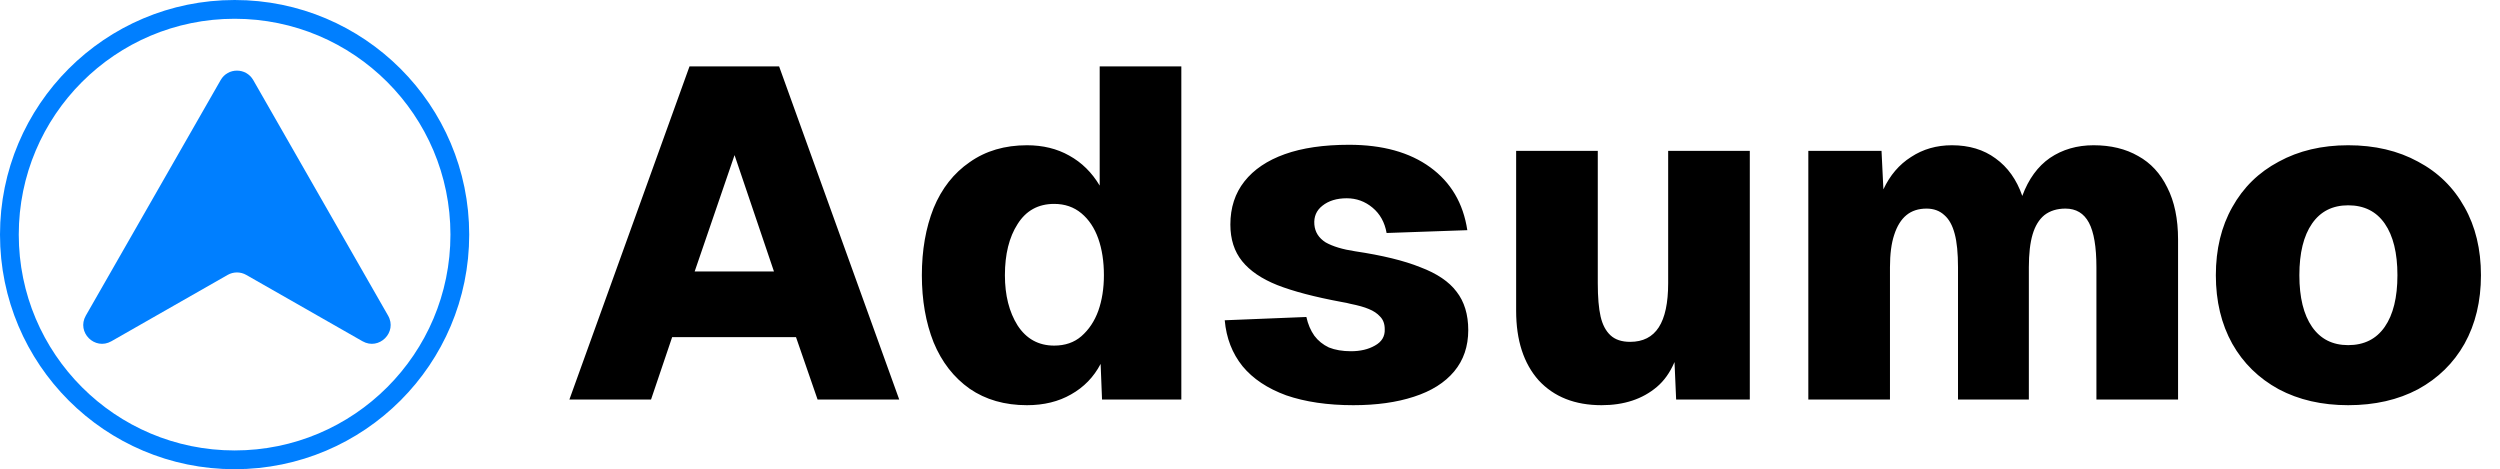 <svg width="682" height="128" viewBox="0 0 682 128" fill="none" xmlns="http://www.w3.org/2000/svg">
<path d="M188.096 18.12H212.544L245.312 109H223.04L217.152 91.976H183.36L177.6 109H155.328L188.096 18.12ZM211.136 74.056L200.384 42.312L189.504 74.056H211.136ZM299.995 18.12H322.267V109H300.635L300.251 99.272C298.374 102.856 295.686 105.629 292.187 107.592C288.774 109.555 284.763 110.536 280.155 110.536C274.096 110.536 268.891 109.043 264.539 106.056C260.187 102.984 256.902 98.76 254.683 93.384C252.55 88.008 251.483 81.907 251.483 75.08C251.483 68.253 252.55 62.152 254.683 56.776C256.902 51.4 260.187 47.219 264.539 44.232C268.891 41.16 274.096 39.624 280.155 39.624C284.507 39.624 288.347 40.563 291.675 42.44C295.088 44.317 297.862 47.048 299.995 50.632V18.12ZM299.611 84.808C300.635 81.907 301.147 78.664 301.147 75.08C301.147 71.325 300.635 67.997 299.611 65.096C298.587 62.195 297.051 59.891 295.003 58.184C292.955 56.477 290.48 55.624 287.579 55.624C283.227 55.624 279.899 57.459 277.595 61.128C275.291 64.712 274.139 69.363 274.139 75.08C274.139 80.541 275.291 85.107 277.595 88.776C279.984 92.445 283.312 94.28 287.579 94.28C290.566 94.28 293.04 93.427 295.003 91.72C297.051 89.928 298.587 87.624 299.611 84.808ZM378.268 63.56C377.756 60.659 376.476 58.355 374.428 56.648C372.38 54.941 370.033 54.088 367.388 54.088C364.657 54.088 362.439 54.771 360.732 56.136C359.111 57.416 358.385 59.123 358.556 61.256C358.727 63.304 359.751 64.925 361.628 66.12C363.591 67.229 366.279 68.04 369.692 68.552C377.116 69.661 383.047 71.112 387.484 72.904C392.007 74.611 395.292 76.829 397.34 79.56C399.473 82.291 400.54 85.789 400.54 90.056C400.54 94.493 399.26 98.248 396.7 101.32C394.14 104.392 390.471 106.696 385.692 108.232C380.999 109.768 375.495 110.536 369.18 110.536C362.183 110.536 356.081 109.64 350.876 107.848C345.756 105.971 341.788 103.325 338.972 99.912C336.156 96.413 334.535 92.232 334.108 87.368L356.38 86.472C356.807 88.435 357.532 90.141 358.556 91.592C359.58 92.957 360.903 94.024 362.524 94.792C364.231 95.475 366.236 95.816 368.54 95.816C371.1 95.816 373.276 95.304 375.068 94.28C376.945 93.256 377.841 91.763 377.756 89.8C377.756 88.349 377.329 87.197 376.476 86.344C375.708 85.491 374.684 84.808 373.404 84.296C372.209 83.784 370.545 83.315 368.412 82.888C367.815 82.717 367.004 82.547 365.98 82.376C358.641 81.011 352.796 79.475 348.444 77.768C344.177 76.061 340.977 73.885 338.844 71.24C336.711 68.595 335.644 65.267 335.644 61.256C335.644 56.648 336.924 52.723 339.484 49.48C342.044 46.237 345.713 43.763 350.492 42.056C355.271 40.349 361.116 39.496 368.028 39.496C377.159 39.496 384.54 41.544 390.172 45.64C395.804 49.736 399.175 55.453 400.284 62.792L378.268 63.56ZM457.251 109L456.355 88.392L459.171 89.032C458.318 96.712 455.928 102.216 452.003 105.544C448.078 108.872 443.043 110.536 436.899 110.536C429.646 110.536 423.928 108.275 419.747 103.752C415.651 99.144 413.603 92.829 413.603 84.808V41.16H435.875V77.256C435.875 81.096 436.131 84.125 436.643 86.344C437.155 88.563 438.051 90.269 439.331 91.464C440.611 92.659 442.403 93.256 444.707 93.256C448.206 93.256 450.808 91.933 452.515 89.288C454.222 86.643 455.075 82.632 455.075 77.256V41.16H477.347V109H457.251ZM513.279 41.16L513.791 51.656C515.583 47.816 518.1 44.872 521.343 42.824C524.586 40.691 528.298 39.624 532.479 39.624C537.172 39.624 541.14 40.819 544.383 43.208C547.711 45.597 550.143 49.011 551.679 53.448C553.386 48.84 555.903 45.384 559.231 43.08C562.644 40.776 566.612 39.624 571.135 39.624C575.828 39.624 579.882 40.605 583.295 42.568C586.708 44.445 589.354 47.304 591.231 51.144C593.194 54.984 594.175 59.72 594.175 65.352V109H571.903V72.904C571.903 67.357 571.22 63.304 569.855 60.744C568.49 58.184 566.356 56.904 563.455 56.904C561.151 56.904 559.231 57.501 557.695 58.696C556.244 59.891 555.178 61.64 554.495 63.944C553.812 66.248 553.471 69.235 553.471 72.904V109H534.143V72.904C534.143 69.064 533.844 66.035 533.247 63.816C532.65 61.512 531.711 59.805 530.431 58.696C529.151 57.501 527.53 56.904 525.567 56.904C523.348 56.904 521.514 57.501 520.063 58.696C518.612 59.891 517.503 61.683 516.735 64.072C515.967 66.376 515.583 69.32 515.583 72.904V109H493.311V41.16H513.279ZM640.579 110.536C633.411 110.536 627.096 109.085 621.635 106.184C616.174 103.197 611.95 99.059 608.963 93.768C605.976 88.392 604.483 82.163 604.483 75.08C604.483 67.997 605.976 61.811 608.963 56.52C611.95 51.144 616.174 47.005 621.635 44.104C627.096 41.117 633.411 39.624 640.579 39.624C647.832 39.624 654.19 41.117 659.651 44.104C665.112 47.005 669.336 51.144 672.323 56.52C675.31 61.811 676.803 67.997 676.803 75.08C676.803 82.163 675.31 88.392 672.323 93.768C669.336 99.059 665.112 103.197 659.651 106.184C654.19 109.085 647.832 110.536 640.579 110.536ZM640.579 94.152C644.931 94.152 648.259 92.488 650.563 89.16C652.867 85.832 654.019 81.139 654.019 75.08C654.019 69.021 652.867 64.328 650.563 61C648.259 57.672 644.931 56.008 640.579 56.008C636.312 56.008 633.027 57.672 630.723 61C628.419 64.328 627.267 69.021 627.267 75.08C627.267 81.139 628.419 85.832 630.723 89.16C633.027 92.488 636.312 94.152 640.579 94.152Z" fill="black"/>
<circle cx="64" cy="64" r="61.44" stroke="#007FFF" stroke-width="5.12"/>
<path d="M60.197 21.842C62.163 18.407 67.117 18.407 69.084 21.842L105.87 86.102C108.461 90.627 103.418 95.677 98.889 93.092L67.178 74.997C65.605 74.099 63.675 74.099 62.102 74.997L30.391 93.092C25.862 95.677 20.82 90.627 23.41 86.102L60.197 21.842Z" fill="#007FFF"/>
</svg>

